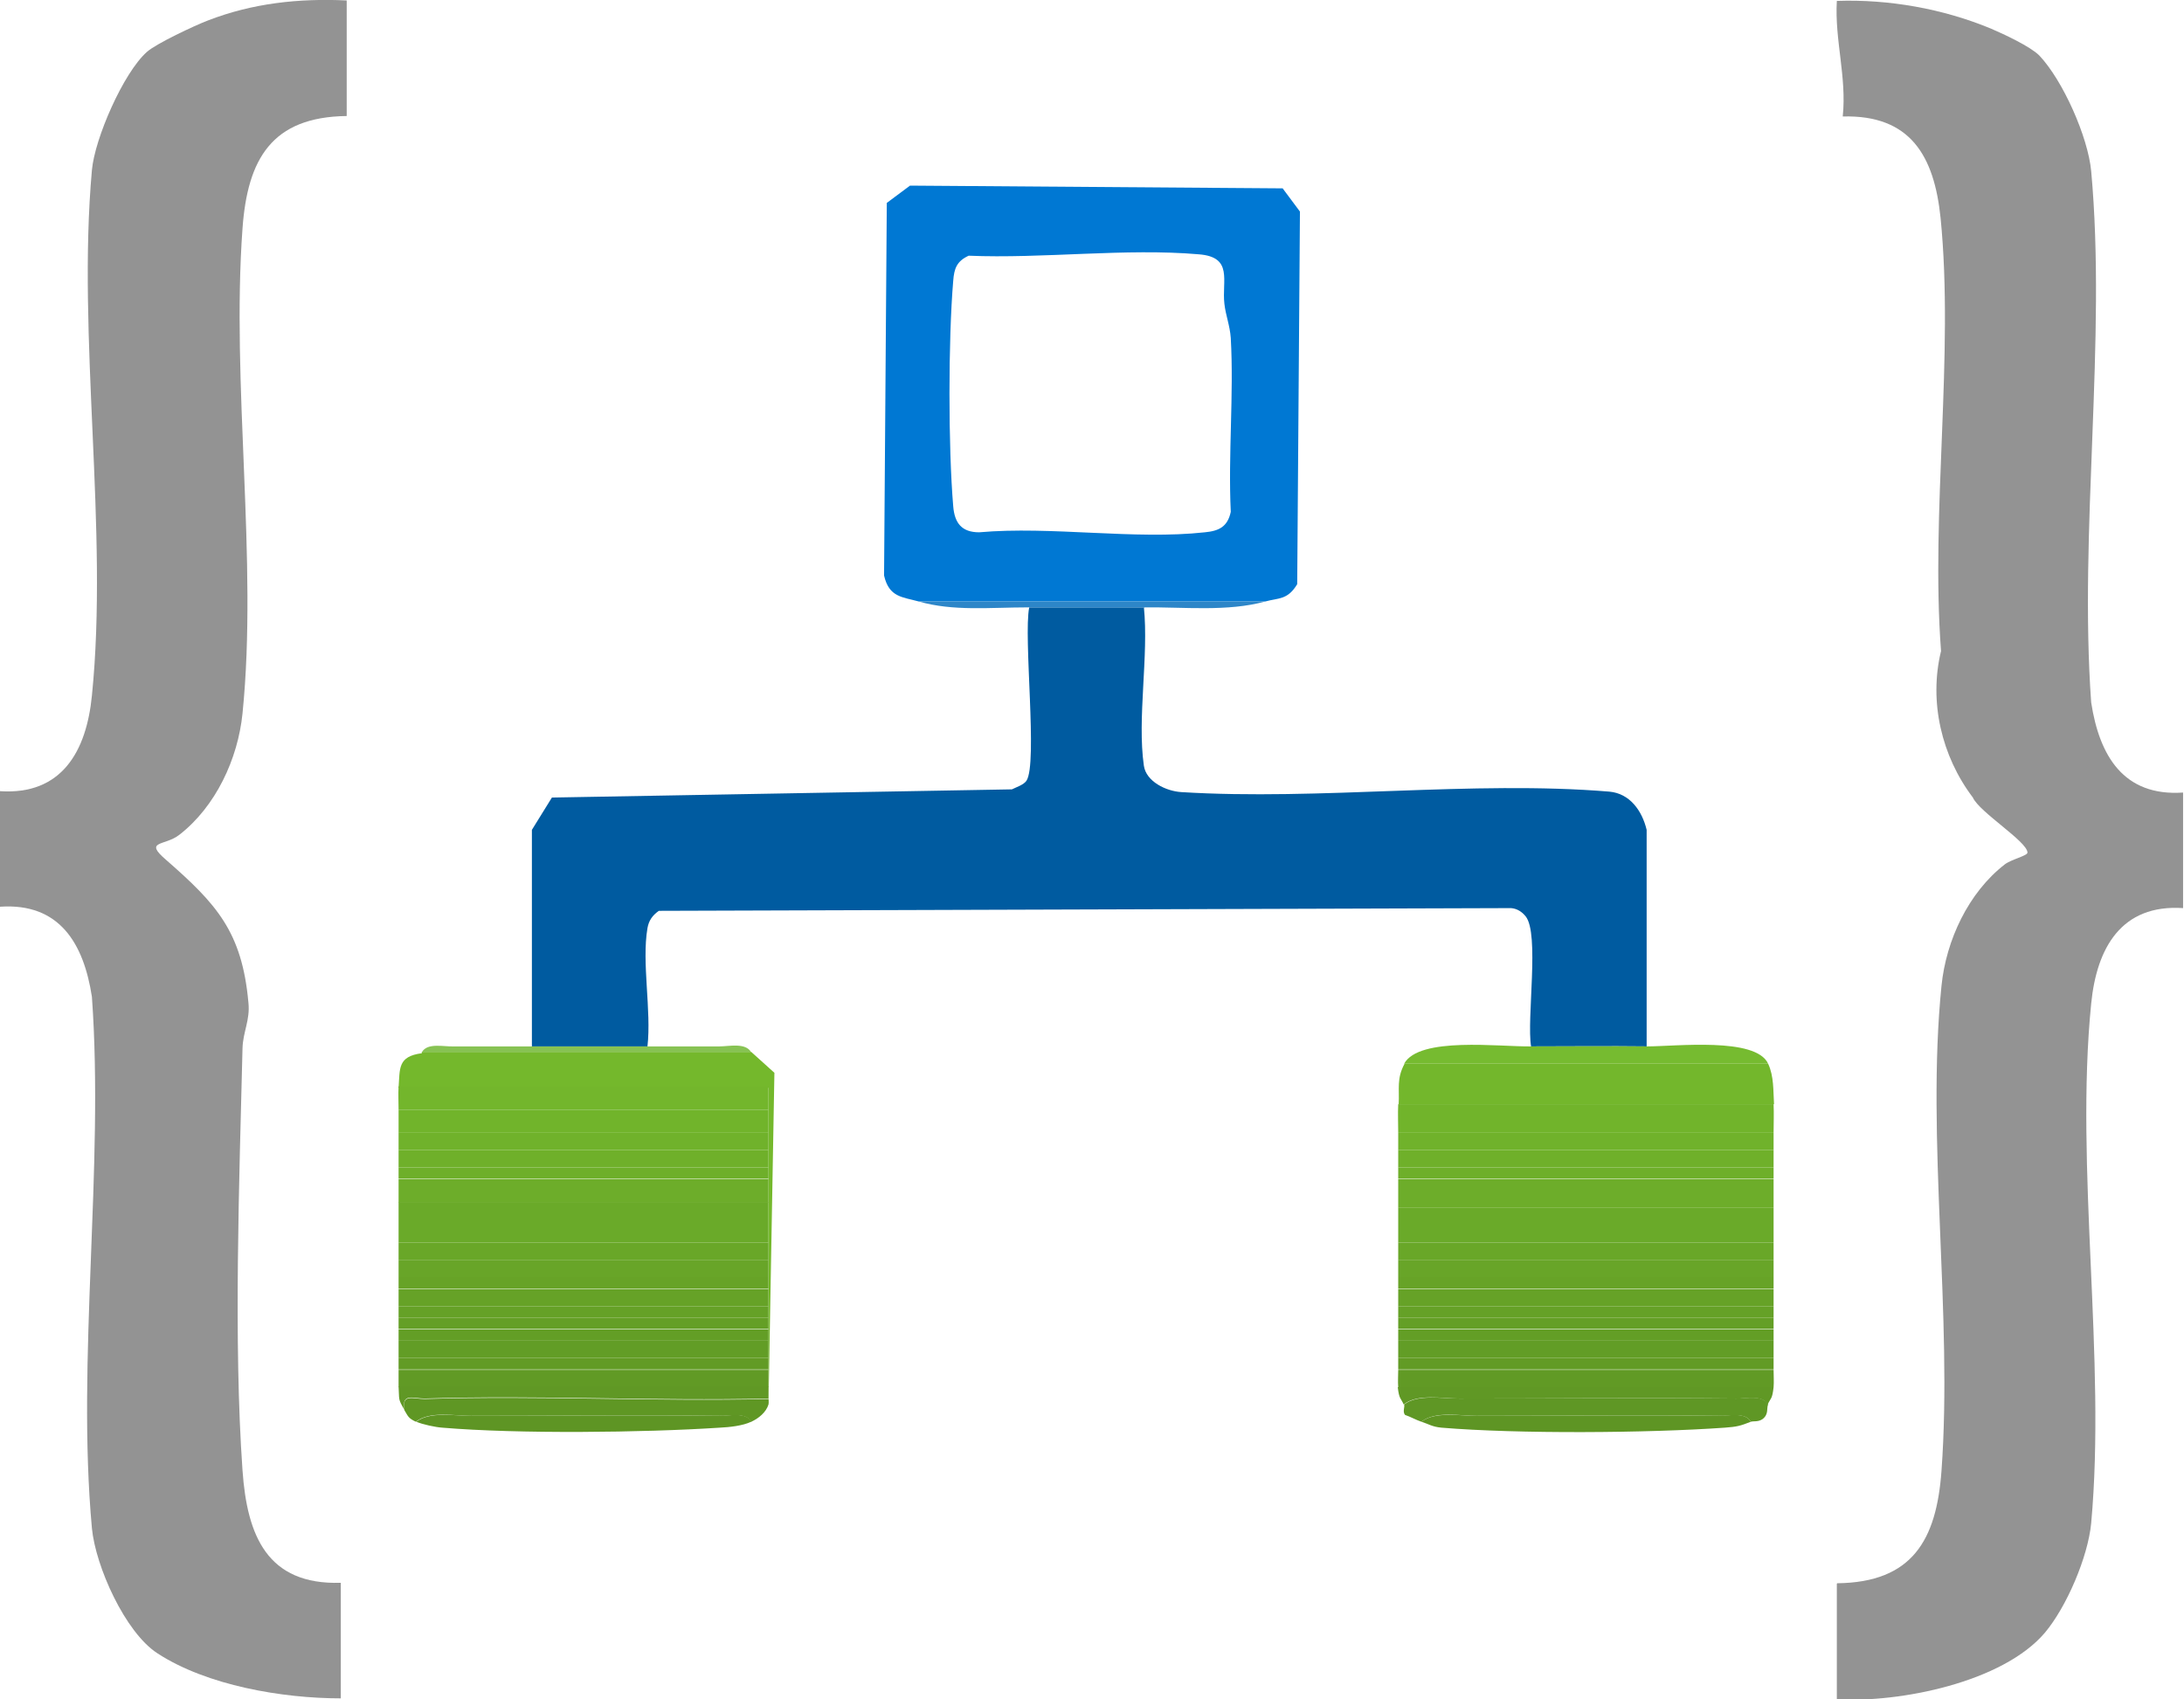 <?xml version="1.0" encoding="UTF-8"?> <svg xmlns="http://www.w3.org/2000/svg" id="Layer_1" data-name="Layer 1" viewBox="0 0 48 37.35"><defs><style> .cls-1 { fill: #70b22b; } .cls-2 { fill: #6fb02a; } .cls-3 { fill: #639e26; } .cls-4 { fill: #6eaf2a; } .cls-5 { fill: #65a127; } .cls-6 { fill: #73b62c; } .cls-7 { fill: #66a227; } .cls-8 { fill: #76bb30; } .cls-9 { fill: #6dad2a; } .cls-10 { fill: #2d86c8; } .cls-11 { fill: #5f9724; } .cls-12 { fill: #629b25; } .cls-13 { fill: #629d26; } .cls-14 { fill: #939393; } .cls-15 { fill: #0078d3; } .cls-16 { fill: #5f9725; } .cls-17 { fill: #68a528; } .cls-18 { fill: #74b82c; } .cls-19 { fill: #67a327; } .cls-20 { fill: #649f26; } .cls-21 { fill: #69a728; } .cls-22 { fill: #6aaa29; } .cls-23 { fill: #5e9524; } .cls-24 { fill: #609825; } .cls-25 { fill: #71b42b; } .cls-26 { fill: #73b72c; } .cls-27 { fill: #005ba0; } .cls-28 { fill: #87c253; } .cls-29 { fill: #619a25; } </style></defs><path class="cls-14" d="M7.62.01v2.54c-1.65.02-2.18.95-2.29,2.47-.25,3.42.34,7.3,0,10.66-.1,1-.59,2.05-1.39,2.67-.32.25-.79.12-.29.55,1.11.97,1.67,1.58,1.81,3.14.04.38-.12.64-.13,1-.07,2.87-.2,6.46,0,9.28.1,1.43.54,2.52,2.16,2.47v2.54c-1.28,0-2.94-.28-4.03-.99-.71-.46-1.36-1.91-1.44-2.75-.34-3.71.27-7.92,0-11.68-.18-1.17-.71-2.07-2.02-1.98v-2.54c1.36.09,1.9-.88,2.02-2.1.37-3.65-.33-7.88,0-11.55.06-.69.69-2.14,1.21-2.6.2-.18,1.05-.58,1.34-.69C5.55.07,6.57-.04,7.62.01Z"></path><path class="cls-14" d="M40.38,34.8c1.65-.02,2.18-.95,2.29-2.47.25-3.42-.34-7.3,0-10.66.1-1,.59-2.05,1.39-2.67.14-.11.5-.19.5-.26,0-.24-1.06-.89-1.2-1.21-.69-.91-.97-2.11-.7-3.22-.23-3.06.29-6.51-.01-9.52-.14-1.36-.66-2.27-2.15-2.23.09-.87-.18-1.68-.13-2.54,1.14-.04,2.33.17,3.39.61.28.12.86.39,1.06.59.52.55,1.07,1.79,1.14,2.54.34,3.71-.27,7.92,0,11.68.18,1.17.71,2.07,2.02,1.98v2.54c-1.36-.09-1.9.88-2.02,2.1-.36,3.61.33,7.8,0,11.42-.07.74-.54,1.84-1.02,2.41-.93,1.09-3.19,1.54-4.57,1.46v-2.54Z"></path><path class="cls-27" d="M25.14,13.34c.11,1.08-.15,2.45,0,3.49.05.35.49.56.82.58,3.04.19,6.4-.26,9.41-.01.45.04.72.42.82.84v4.76c-.84-.01-1.69,0-2.54,0-.1-.61.19-2.48-.12-2.86-.08-.1-.19-.17-.32-.18l-18.73.06c-.14.1-.22.21-.25.38-.13.76.09,1.81,0,2.6-.84,0-1.69,0-2.54,0v-4.76s.44-.71.44-.71l10.11-.18c.1-.05.26-.1.32-.19.25-.38-.07-3.15.06-3.81.84,0,1.7,0,2.54,0Z"></path><path class="cls-15" d="M27.81,13.22h-7.62c-.36-.1-.65-.09-.76-.57l.06-8.19.51-.38,8.19.06.38.51-.06,8.19c-.21.35-.41.3-.7.38ZM21.29,5.62c-.26.12-.32.28-.34.55-.11,1.3-.11,3.66,0,4.96.03.37.19.57.57.57,1.58-.14,3.42.17,4.96,0,.31-.03.5-.12.57-.45-.06-1.26.07-2.57,0-3.82-.02-.28-.11-.49-.14-.75-.06-.51.2-1.03-.56-1.09-1.61-.14-3.43.1-5.07.03Z"></path><path class="cls-26" d="M38.86,23.38c.13.28.11.59.13.89h-8.25c.02-.34-.05-.56.13-.89h8Z"></path><path class="cls-22" d="M16.89,26.42c0,.3,0,.59,0,.89h-8.13c0-.3,0-.59,0-.89h8.13Z"></path><path class="cls-18" d="M9.27,23.12h7.24l.51.46-.13,7.29s0-.08,0-.13c0-.08,0-.17,0-.25,0-.13,0-.25,0-.38,0-.08,0-.17,0-.25,0-.13,0-.25,0-.38,0-.08,0-.17,0-.25s0-.17,0-.25,0-.17,0-.25c0-.13,0-.25,0-.38,0-.08,0-.17,0-.25,0-.13,0-.25,0-.38v-.38c0-.3,0-.59,0-.89,0-.17,0-.34,0-.51,0-.08,0-.17,0-.25,0-.13,0-.25,0-.38s0-.25,0-.38c0-.17,0-.34,0-.51s0-.34,0-.51h-8.13c.03-.43-.02-.69.51-.76Z"></path><path class="cls-22" d="M38.98,26.55c0,.25,0,.51,0,.76h-8.25c0-.25,0-.51,0-.76h8.25Z"></path><path class="cls-25" d="M38.98,24.27c.01.21,0,.42,0,.63h-8.25c0-.21-.01-.42,0-.63h8.25Z"></path><path class="cls-9" d="M38.98,25.92c0,.21,0,.42,0,.63h-8.25c0-.21,0-.42,0-.63h8.25Z"></path><path class="cls-6" d="M8.76,23.88h8.13c0,.17,0,.34,0,.51h-8.13c0-.17-.01-.34,0-.51Z"></path><path class="cls-25" d="M16.89,24.39c0,.17,0,.34,0,.51h-8.13c0-.17,0-.34,0-.51h8.13Z"></path><path class="cls-9" d="M16.89,25.92c0,.17,0,.34,0,.51h-8.13c0-.17,0-.34,0-.51h8.13Z"></path><path class="cls-29" d="M38.98,30.11c0,.13.01.26,0,.38h-8.25c-.01-.12,0-.26,0-.38h8.25Z"></path><path class="cls-7" d="M38.98,28.33c0,.13,0,.25,0,.38h-8.25c0-.13,0-.25,0-.38h8.25Z"></path><path class="cls-17" d="M38.98,27.69c0,.13,0,.25,0,.38h-8.25c0-.13,0-.25,0-.38h8.25Z"></path><path class="cls-1" d="M38.98,24.9c0,.13,0,.25,0,.38h-8.25c0-.13,0-.25,0-.38h8.25Z"></path><path class="cls-2" d="M38.98,25.28c0,.13,0,.25,0,.38h-8.25c0-.13,0-.25,0-.38h8.25Z"></path><path class="cls-21" d="M38.98,27.31c0,.13,0,.25,0,.38h-8.25c0-.13,0-.25,0-.38h8.25Z"></path><path class="cls-13" d="M38.98,29.47c0,.13,0,.25,0,.38h-8.25c0-.13,0-.25,0-.38h8.25Z"></path><path class="cls-2" d="M16.89,25.28c0,.13,0,.25,0,.38h-8.13c0-.13,0-.25,0-.38h8.13Z"></path><rect class="cls-21" x="8.76" y="27.31" width="8.13" height=".38"></rect><path class="cls-7" d="M16.89,28.33c0,.13,0,.25,0,.38h-8.13c0-.13,0-.25,0-.38h8.13Z"></path><path class="cls-17" d="M16.89,27.69c0,.13,0,.25,0,.38h-8.13c0-.13,0-.25,0-.38h8.13Z"></path><path class="cls-13" d="M16.89,29.47c0,.13,0,.25,0,.38h-8.13c0-.13,0-.25,0-.38h8.13Z"></path><path class="cls-1" d="M16.89,24.9c0,.13,0,.25,0,.38h-8.13c0-.13,0-.25,0-.38h8.13Z"></path><path class="cls-29" d="M16.89,30.11c0,.13,0,.26,0,.38h-8.13c0-.13,0-.25,0-.38h8.13Z"></path><path class="cls-16" d="M38.86,30.87c-.04.08.02.21-.12.32-.1.07-.2.04-.26.06-.12-.22-.49-.12-.7-.13-1.78-.02-3.56,0-5.33,0-.36,0-.91-.11-1.21.13-.12-.04-.24-.11-.36-.15-.06-.07,0-.18-.02-.23.29-.23.84-.13,1.21-.13,2.03,0,4.06-.02,6.09,0,.21,0,.58-.09.7.13Z"></path><path class="cls-11" d="M16.89,30.74s.01.09,0,.13c-.05.17-.22.31-.38.38-.12-.22-.49-.12-.7-.13-1.82-.02-3.64,0-5.46,0-.36,0-.91-.11-1.21.13-.17-.08-.17-.12-.25-.25-.07-.38.19-.25.44-.25,2.51-.08,5.04.06,7.56,0Z"></path><path class="cls-8" d="M33.65,23c.84,0,1.7-.01,2.54,0,.64,0,2.4-.21,2.67.38h-8c.33-.6,2.09-.37,2.79-.38Z"></path><path class="cls-24" d="M38.98,30.49c-.03.27-.06.23-.13.38-.12-.22-.49-.12-.7-.13-2.03-.02-4.06,0-6.09,0-.36,0-.91-.11-1.21.13-.06-.14-.1-.11-.13-.38h8.25Z"></path><path class="cls-5" d="M38.98,28.71c0,.08,0,.17,0,.25h-8.25c0-.08,0-.17,0-.25h8.25Z"></path><path class="cls-20" d="M38.98,28.96c0,.08,0,.17,0,.25h-8.25c0-.08,0-.17,0-.25h8.25Z"></path><path class="cls-4" d="M38.98,25.66c0,.08,0,.17,0,.25h-8.25c0-.08,0-.17,0-.25h8.25Z"></path><path class="cls-12" d="M38.98,29.85c0,.08,0,.17,0,.25h-8.25c0-.08,0-.17,0-.25h8.25Z"></path><path class="cls-3" d="M38.98,29.22c0,.08,0,.17,0,.25h-8.25c0-.08,0-.17,0-.25h8.25Z"></path><path class="cls-24" d="M16.89,30.49c0,.08,0,.17,0,.25-2.51.06-5.04-.08-7.56,0-.25,0-.51-.13-.44.25-.15-.25-.11-.22-.13-.51h8.13Z"></path><path class="cls-19" d="M38.98,28.07c0,.08,0,.17,0,.25h-8.25c0-.08,0-.17,0-.25h8.25Z"></path><path class="cls-4" d="M16.89,25.66c0,.08,0,.17,0,.25h-8.13c0-.08,0-.17,0-.25h8.13Z"></path><path class="cls-5" d="M16.89,28.71c0,.08,0,.17,0,.25h-8.13c0-.08,0-.17,0-.25h8.13Z"></path><path class="cls-20" d="M16.89,28.96c0,.08,0,.17,0,.25h-8.13c0-.08,0-.17,0-.25h8.13Z"></path><path class="cls-3" d="M16.89,29.22c0,.08,0,.17,0,.25h-8.13c0-.08,0-.17,0-.25h8.13Z"></path><path class="cls-12" d="M16.89,29.85c0,.08,0,.17,0,.25h-8.13c0-.08,0-.17,0-.25h8.13Z"></path><path class="cls-19" d="M16.89,28.07c0,.08,0,.17,0,.25h-8.13c0-.08,0-.17,0-.25h8.13Z"></path><path class="cls-23" d="M16.51,31.25c-.19.09-.48.12-.69.13-1.68.11-4.44.14-6.1,0-.15-.01-.43-.07-.57-.13.29-.23.84-.13,1.21-.13,1.82,0,3.64-.02,5.46,0,.21,0,.58-.09.7.13Z"></path><path class="cls-23" d="M38.48,31.25c-.23.09-.3.11-.57.13-1.7.12-4.55.14-6.23,0-.21-.02-.28-.08-.44-.13.29-.23.84-.13,1.21-.13,1.78,0,3.56-.02,5.33,0,.21,0,.58-.09.7.13Z"></path><path class="cls-10" d="M27.81,13.22c-.83.23-1.79.12-2.67.13s-1.7,0-2.54,0-1.65.09-2.41-.13h7.62Z"></path><path class="cls-28" d="M11.68,23c.84,0,1.69,0,2.54,0,.53,0,1.06,0,1.59,0,.21,0,.58-.09.7.13h-7.24c.12-.22.49-.12.7-.13.57,0,1.14,0,1.71,0Z"></path></svg> 